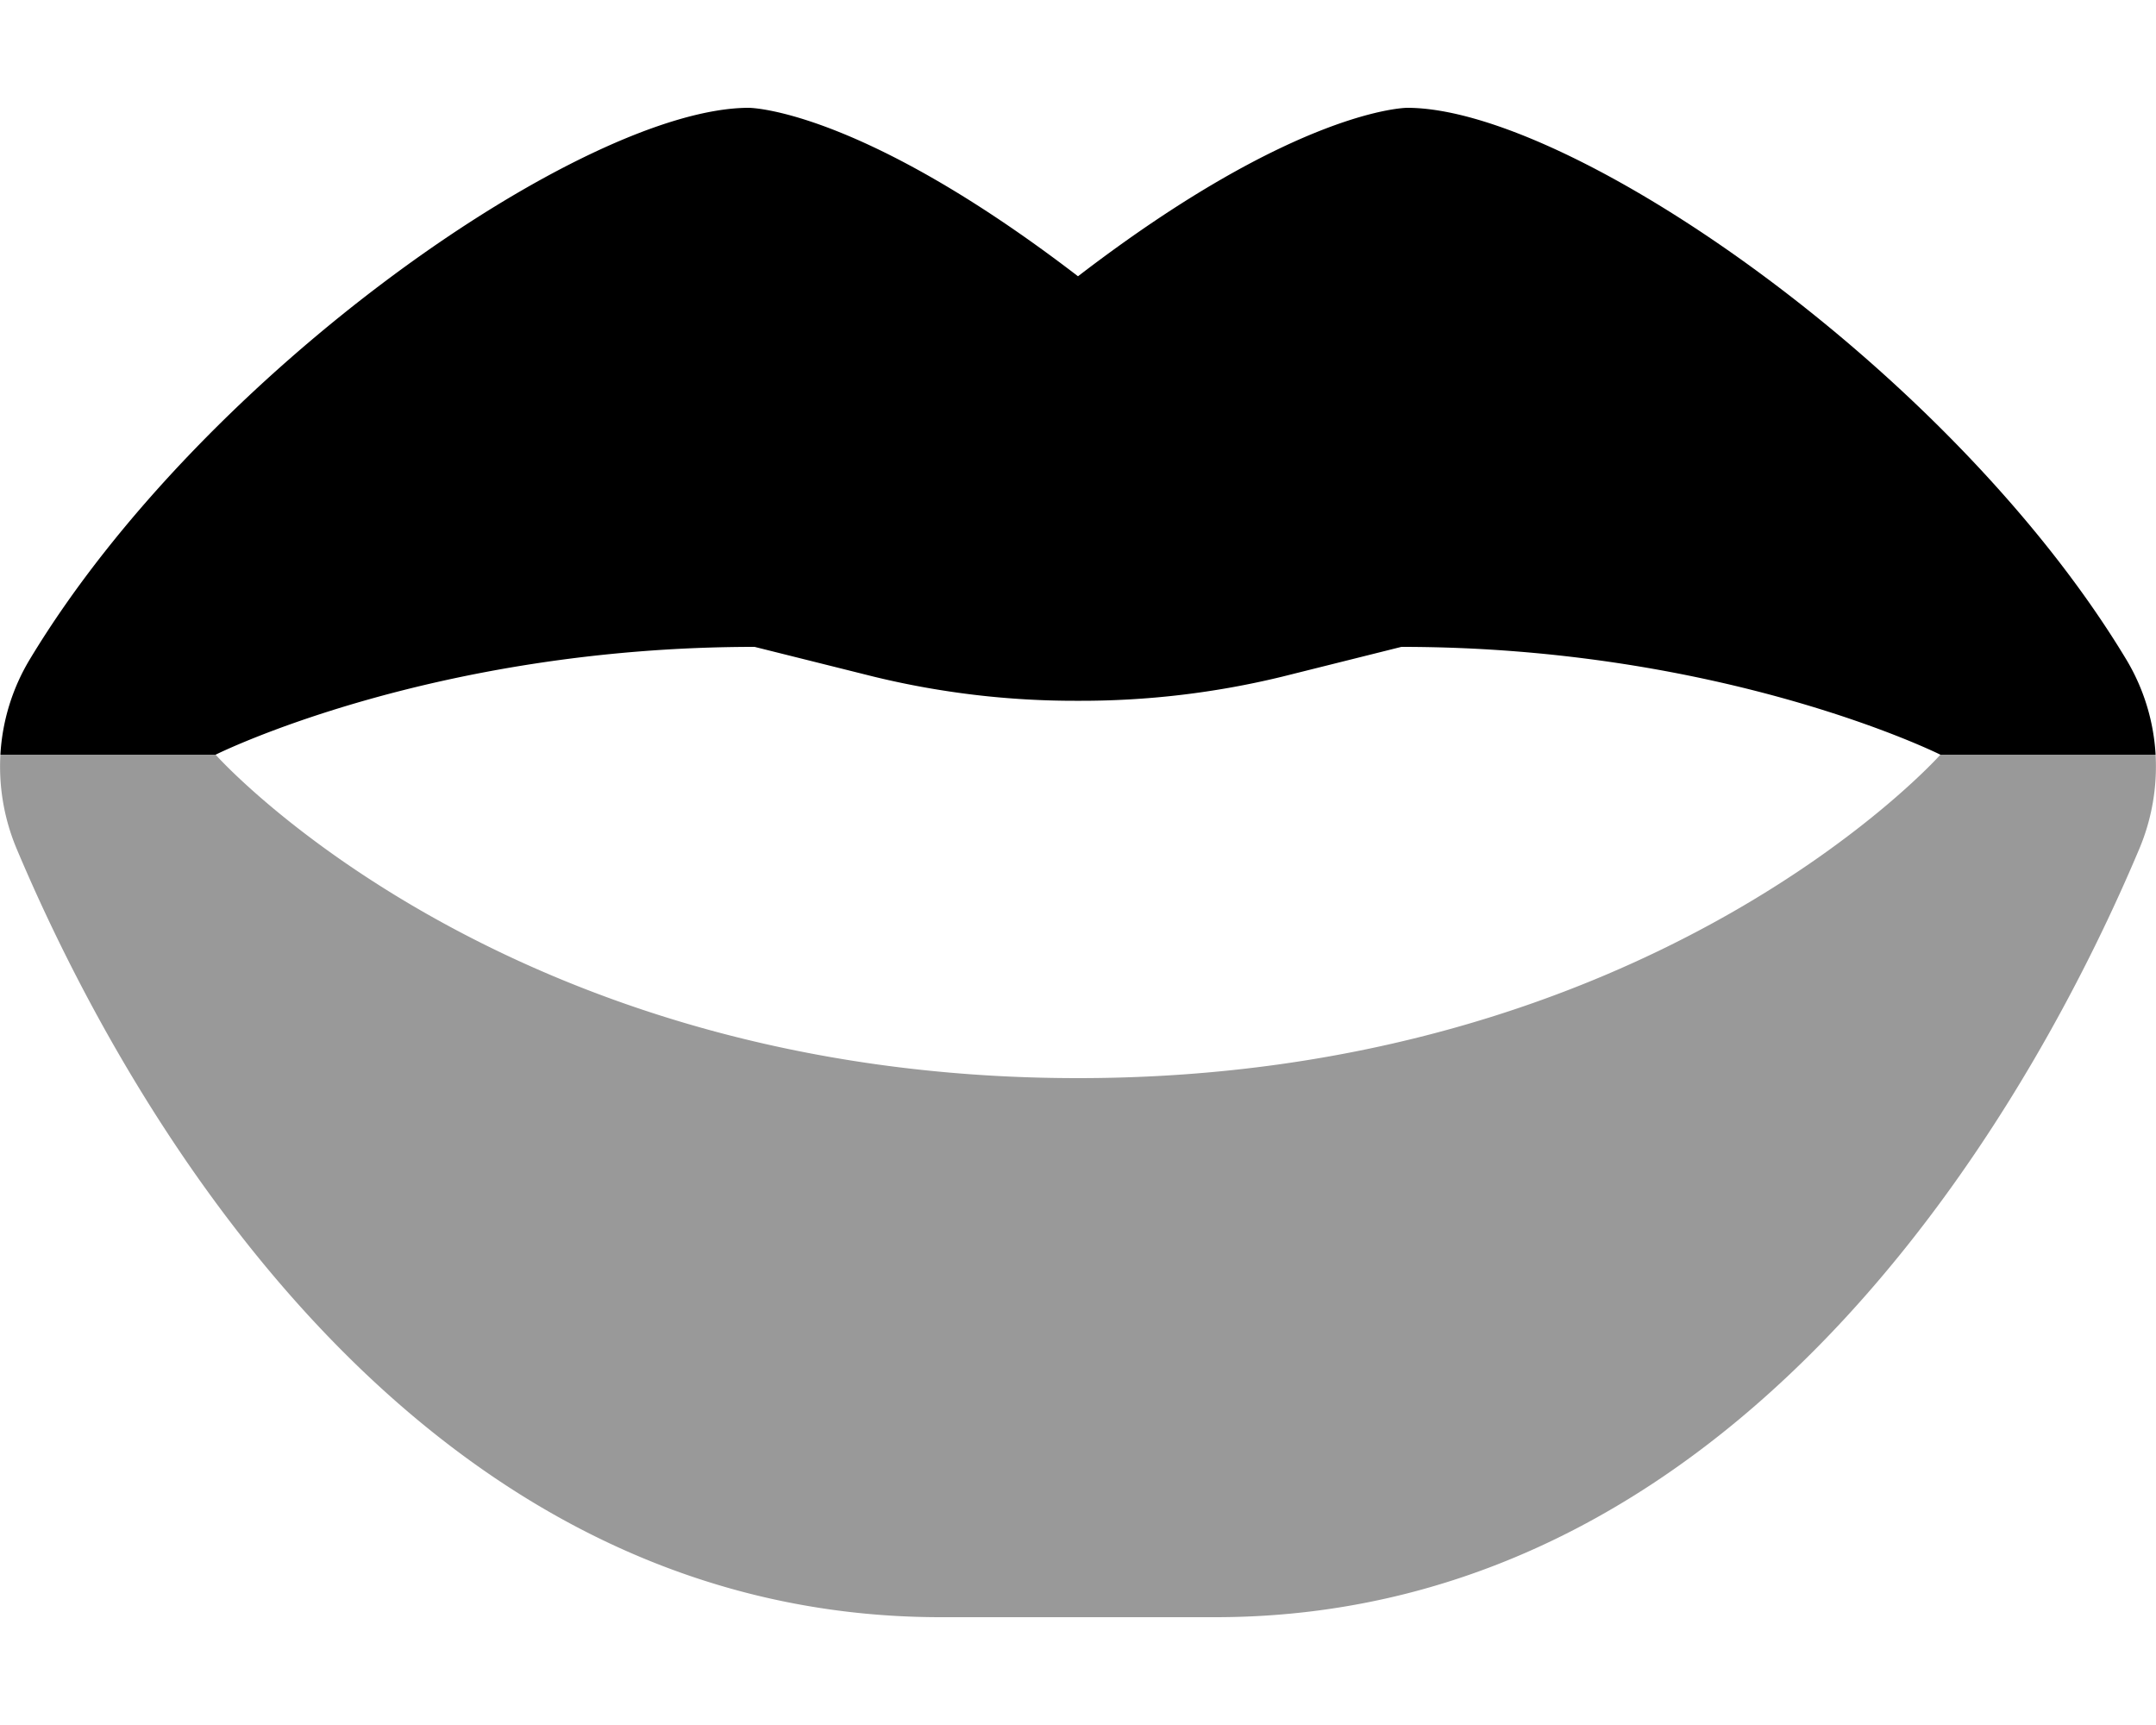<svg xmlns="http://www.w3.org/2000/svg" viewBox="0 0 640 512"><defs><style>.fa-secondary{opacity:.4}</style></defs><path d="M639.88 224a63 63 0 0 1-4.88 28.05C607 318.51 522.4 480 360.71 480h-81.43C117.59 480 33 318.51 5 252.06A62.88 62.88 0 0 1 .12 224H64s85.34 96 256 96 256-96 256-96z" class="fa-secondary"/><path d="M.12 224a61.44 61.44 0 0 1 8.74-28.32C60.53 110 173.69 32 222.28 32c0 0 32.57 0 97.72 50 65.15-50 97.72-50 97.72-50 48.59 0 161.75 78 213.42 163.68a61.6 61.6 0 0 1 8.74 28.32H576s-64-32-160-32l-35.38 8.84A252.29 252.29 0 0 1 320 208a252.29 252.29 0 0 1-60.62-7.16L224 192c-96 0-160 32-160 32z" class="fa-primary"/></svg>